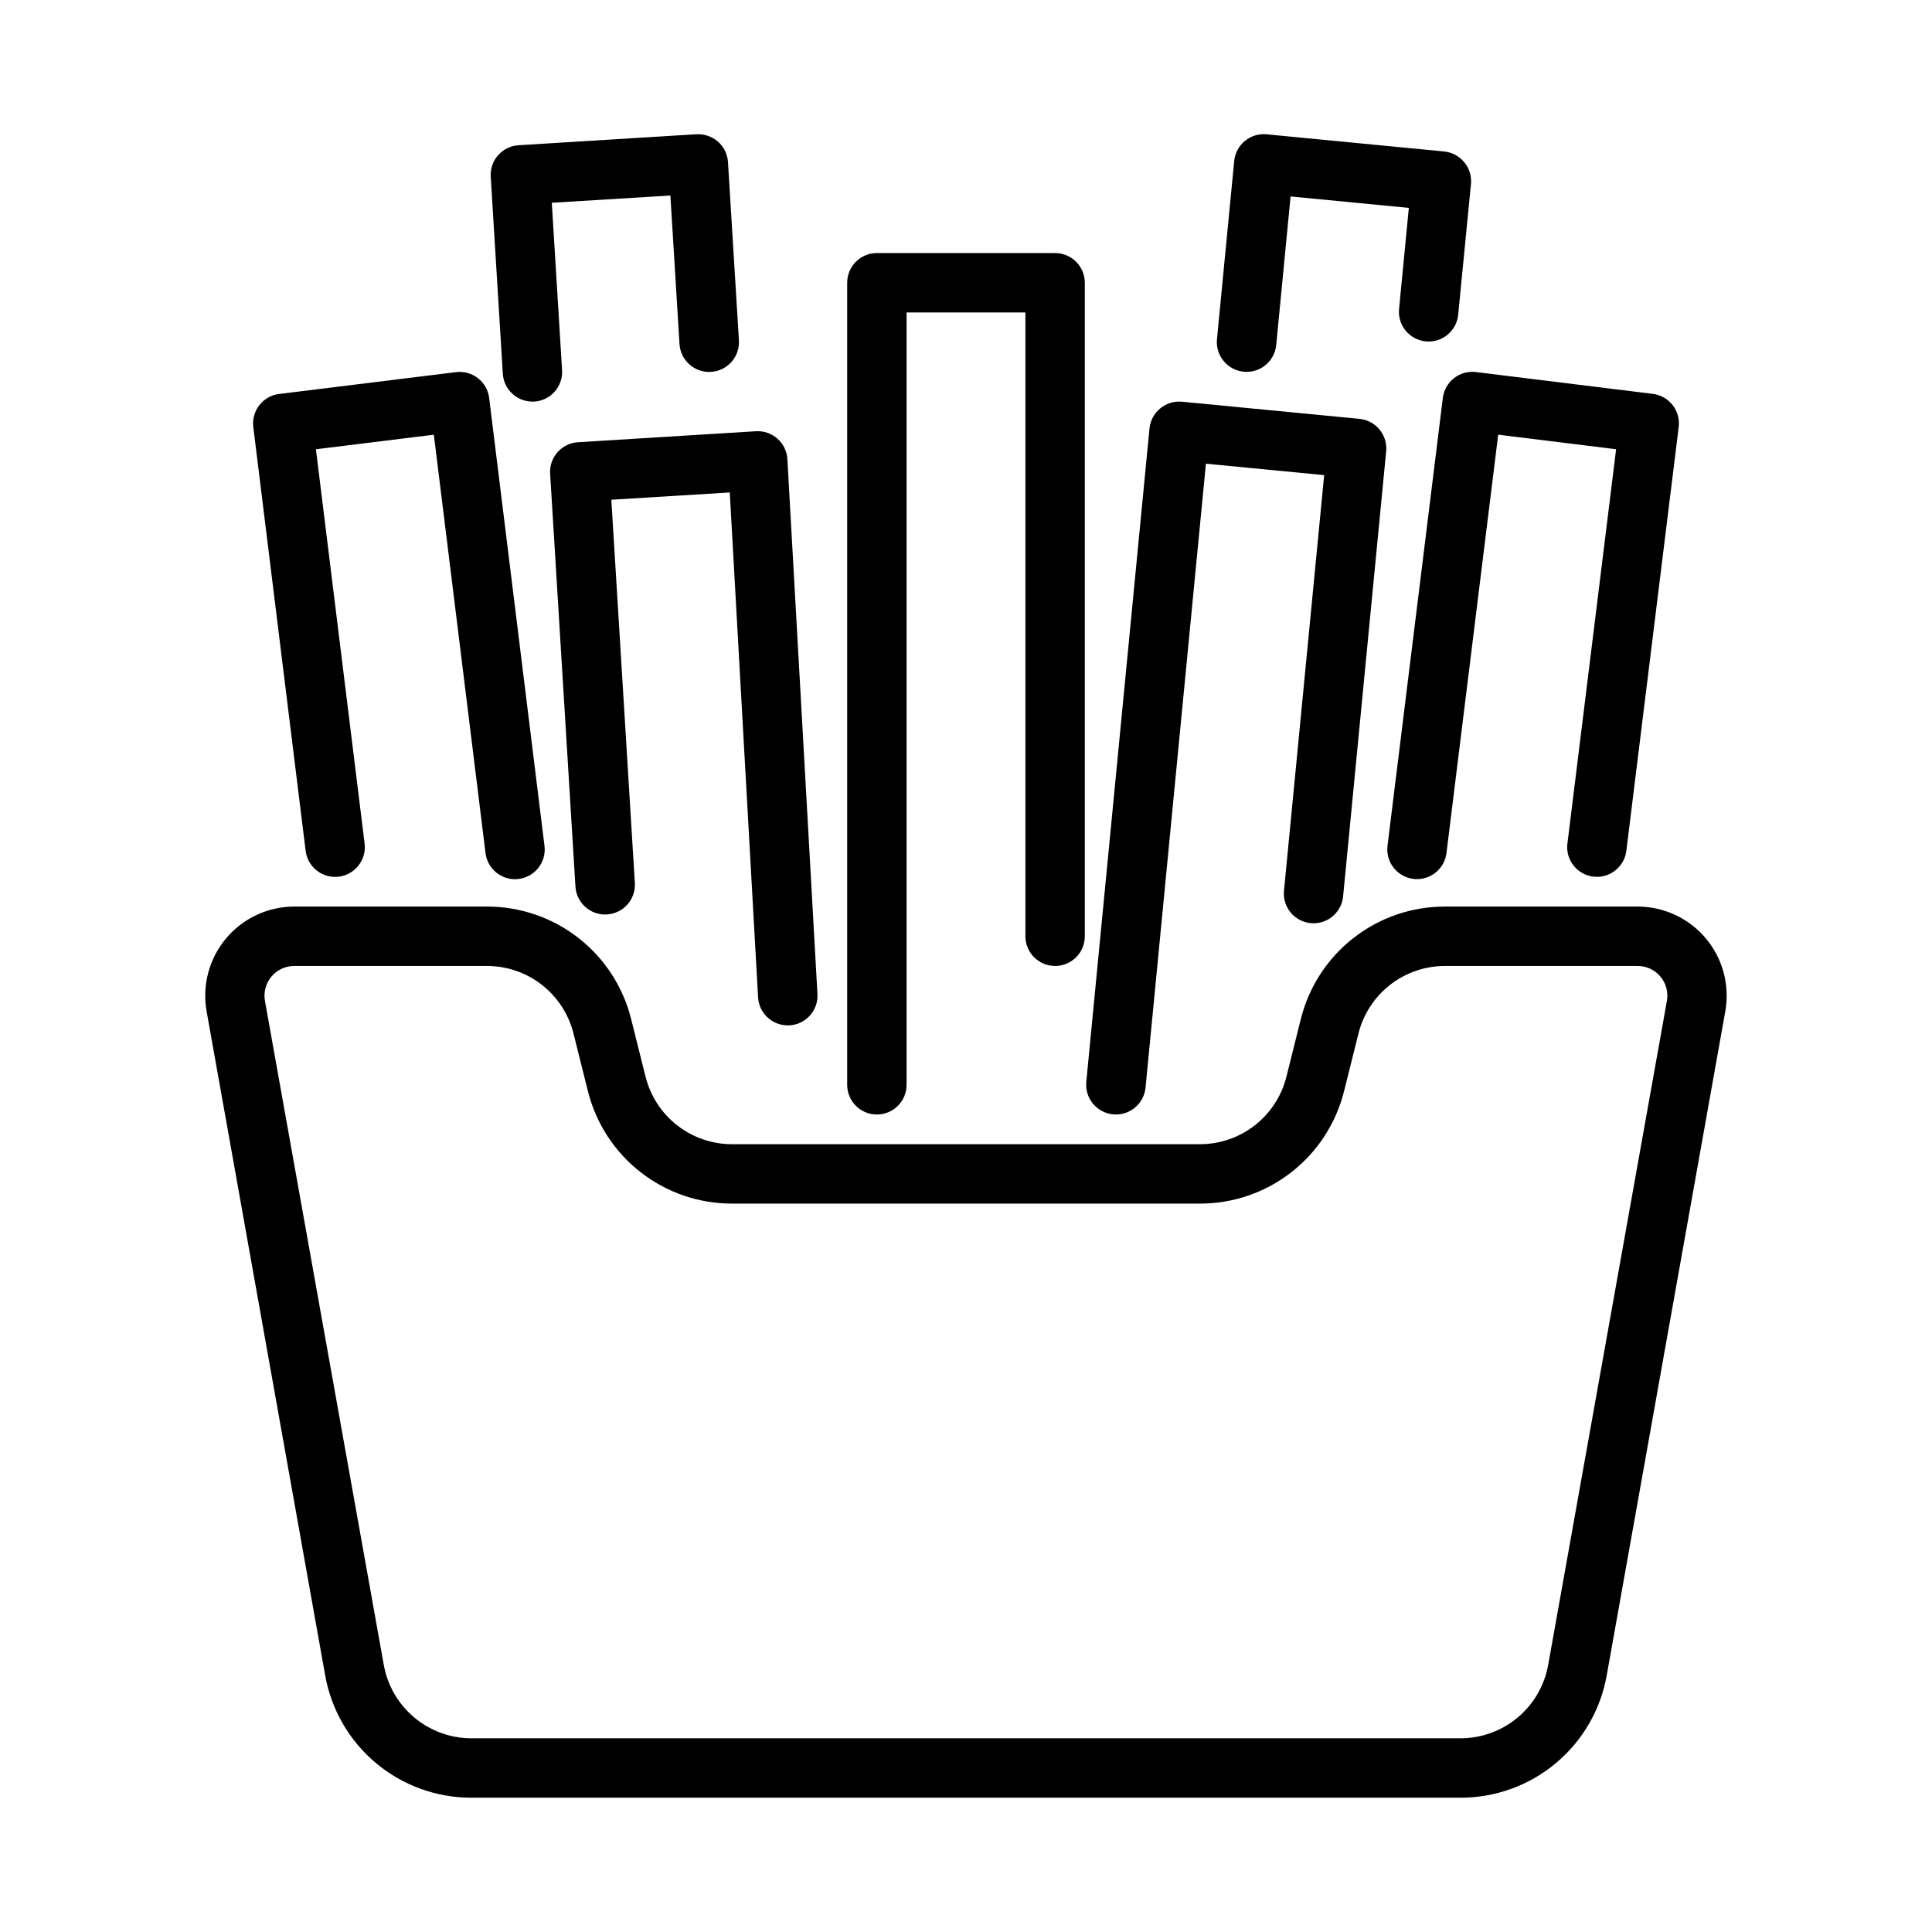 <?xml version="1.0" encoding="UTF-8"?>
<!-- Uploaded to: SVG Repo, www.svgrepo.com, Generator: SVG Repo Mixer Tools -->
<svg fill="#000000" width="800px" height="800px" version="1.1" viewBox="144 144 512 512" xmlns="http://www.w3.org/2000/svg">
 <path d="m577.99 384.25h-51.074c-8.777-0.008-17.309 2.922-24.23 8.324s-11.832 12.969-13.957 21.488l-3.816 15.281v-0.004c-1.277 5.109-4.227 9.645-8.375 12.887-4.152 3.238-9.266 5-14.531 5h-124.02c-5.269 0-10.383-1.762-14.535-5.004-4.148-3.242-7.098-7.777-8.375-12.891l-3.816-15.266v0.004c-2.121-8.523-7.035-16.086-13.953-21.492-6.922-5.406-15.453-8.336-24.234-8.328h-51.074c-6.988 0-13.617 3.098-18.105 8.457-4.484 5.359-6.367 12.43-5.141 19.309l31.418 175.96v-0.004c1.613 9.102 6.383 17.34 13.469 23.273 7.086 5.93 16.035 9.18 25.277 9.168h262.14c9.242 0.012 18.191-3.238 25.277-9.168 7.086-5.934 11.855-14.172 13.469-23.273l31.418-175.96v0.004c1.227-6.879-0.652-13.945-5.137-19.305-4.481-5.356-11.105-8.453-18.094-8.461zm7.754 25-31.457 175.95c-0.973 5.453-3.828 10.391-8.074 13.949-4.242 3.559-9.602 5.512-15.141 5.519h-262.14c-5.543-0.004-10.902-1.957-15.152-5.516-4.246-3.559-7.106-8.5-8.078-13.953l-31.488-175.95c-0.41-2.301 0.219-4.664 1.723-6.453 1.504-1.789 3.727-2.816 6.062-2.805h51.074c5.266 0 10.383 1.762 14.531 5.004 4.152 3.242 7.102 7.777 8.375 12.887l3.816 15.266h0.004c2.121 8.52 7.031 16.086 13.953 21.492 6.922 5.402 15.453 8.336 24.234 8.328h124.02c8.777 0.008 17.309-2.922 24.23-8.328 6.922-5.402 11.832-12.965 13.957-21.484l3.816-15.273c1.277-5.109 4.223-9.645 8.375-12.887 4.148-3.242 9.266-5.004 14.531-5.004h51.074c2.332-0.004 4.543 1.027 6.039 2.816 1.496 1.785 2.125 4.144 1.715 6.441zm-248.82-222.29 2.898 47.23-0.004 0.004c0.27 4.348-3.035 8.09-7.383 8.359-4.348 0.27-8.09-3.035-8.359-7.383l-2.418-39.359-31.426 1.93 2.723 44.344v-0.004c0.27 4.328-3.012 8.062-7.344 8.344h-0.488c-4.164 0.008-7.613-3.227-7.871-7.383l-3.203-52.207c-0.27-4.34 3.027-8.074 7.367-8.344l47.16-2.914c2.082-0.105 4.125 0.598 5.699 1.961 1.57 1.383 2.519 3.336 2.648 5.422zm-63.293 62.496 14.664 118.7c0.258 2.07-0.32 4.16-1.605 5.809-1.285 1.645-3.168 2.715-5.242 2.969-0.324 0.043-0.648 0.066-0.977 0.062-3.969-0.004-7.312-2.965-7.801-6.902l-13.699-110.89-31.25 3.856 12.902 104.48v0.004c0.535 4.312-2.531 8.246-6.844 8.781-4.316 0.535-8.246-2.531-8.781-6.844l-13.871-112.3c-0.254-2.07 0.32-4.16 1.605-5.805 1.285-1.648 3.172-2.715 5.242-2.973l46.879-5.785c4.312-0.531 8.242 2.527 8.777 6.84zm142.11 142.66v-165.31h-31.488v204.68c0 4.348-3.523 7.871-7.871 7.871-4.348 0-7.871-3.523-7.871-7.871v-212.55c0-4.348 3.523-7.871 7.871-7.871h47.23c2.09 0 4.09 0.828 5.566 2.305 1.477 1.477 2.309 3.481 2.309 5.566v173.18c0 4.348-3.527 7.875-7.875 7.875-4.348 0-7.871-3.527-7.871-7.875zm41.508-141.66 47.012 4.543c2.082 0.199 3.996 1.219 5.324 2.828 1.332 1.613 1.965 3.688 1.762 5.769l-11.43 118.16v-0.004c-0.516 4.246-4.324 7.301-8.578 6.887-4.254-0.414-7.402-4.148-7.086-8.414l10.668-110.31-31.34-3.031-16.004 165.38c-0.406 4.019-3.785 7.082-7.824 7.086-0.25 0-0.512 0-0.789-0.039-2.078-0.199-3.996-1.219-5.324-2.832-1.328-1.609-1.961-3.688-1.762-5.766l16.75-173.18h0.004c0.445-4.324 4.293-7.477 8.617-7.07zm74.785-63.48c1.34 1.609 1.984 3.688 1.789 5.769l-3.41 34.844c-0.516 4.242-4.324 7.301-8.578 6.883-4.254-0.414-7.398-4.148-7.086-8.41l2.606-26.969-31.34-3.031-3.809 39.398c-0.406 4.019-3.785 7.082-7.824 7.086-0.25 0-0.512 0-0.789-0.039-2.078-0.199-3.996-1.219-5.324-2.832-1.328-1.609-1.961-3.684-1.762-5.766l4.566-47.23c0.199-2.078 1.219-3.992 2.828-5.324 1.609-1.328 3.684-1.961 5.762-1.762l47.012 4.543c2.09 0.195 4.019 1.219 5.352 2.84zm-194.64 87.531-31.387 1.93 6.234 101.55 0.004-0.004c0.266 4.348-3.043 8.09-7.391 8.355-4.348 0.27-8.086-3.039-8.355-7.387l-6.707-109.41c-0.27-4.34 3.031-8.074 7.371-8.344l47.16-2.914c2.09-0.129 4.148 0.582 5.715 1.973 1.566 1.395 2.512 3.352 2.629 5.445l7.965 141.7c0.125 2.09-0.586 4.144-1.98 5.707-1.391 1.562-3.352 2.504-5.441 2.621h-0.441c-4.18 0.008-7.637-3.258-7.871-7.43zm221.99 93.023 12.902-104.48-31.25-3.856-13.707 110.88c-0.488 3.938-3.832 6.898-7.801 6.902-0.328 0.004-0.652-0.02-0.977-0.062-2.07-0.258-3.957-1.324-5.242-2.969-1.285-1.648-1.863-3.738-1.605-5.809l14.664-118.7c0.539-4.312 4.465-7.371 8.777-6.84l46.879 5.785c2.07 0.258 3.957 1.324 5.242 2.973 1.285 1.645 1.863 3.734 1.605 5.805l-13.871 112.31c-0.535 4.312-4.465 7.379-8.781 6.844-4.312-0.535-7.379-4.469-6.844-8.781z"/>
</svg>